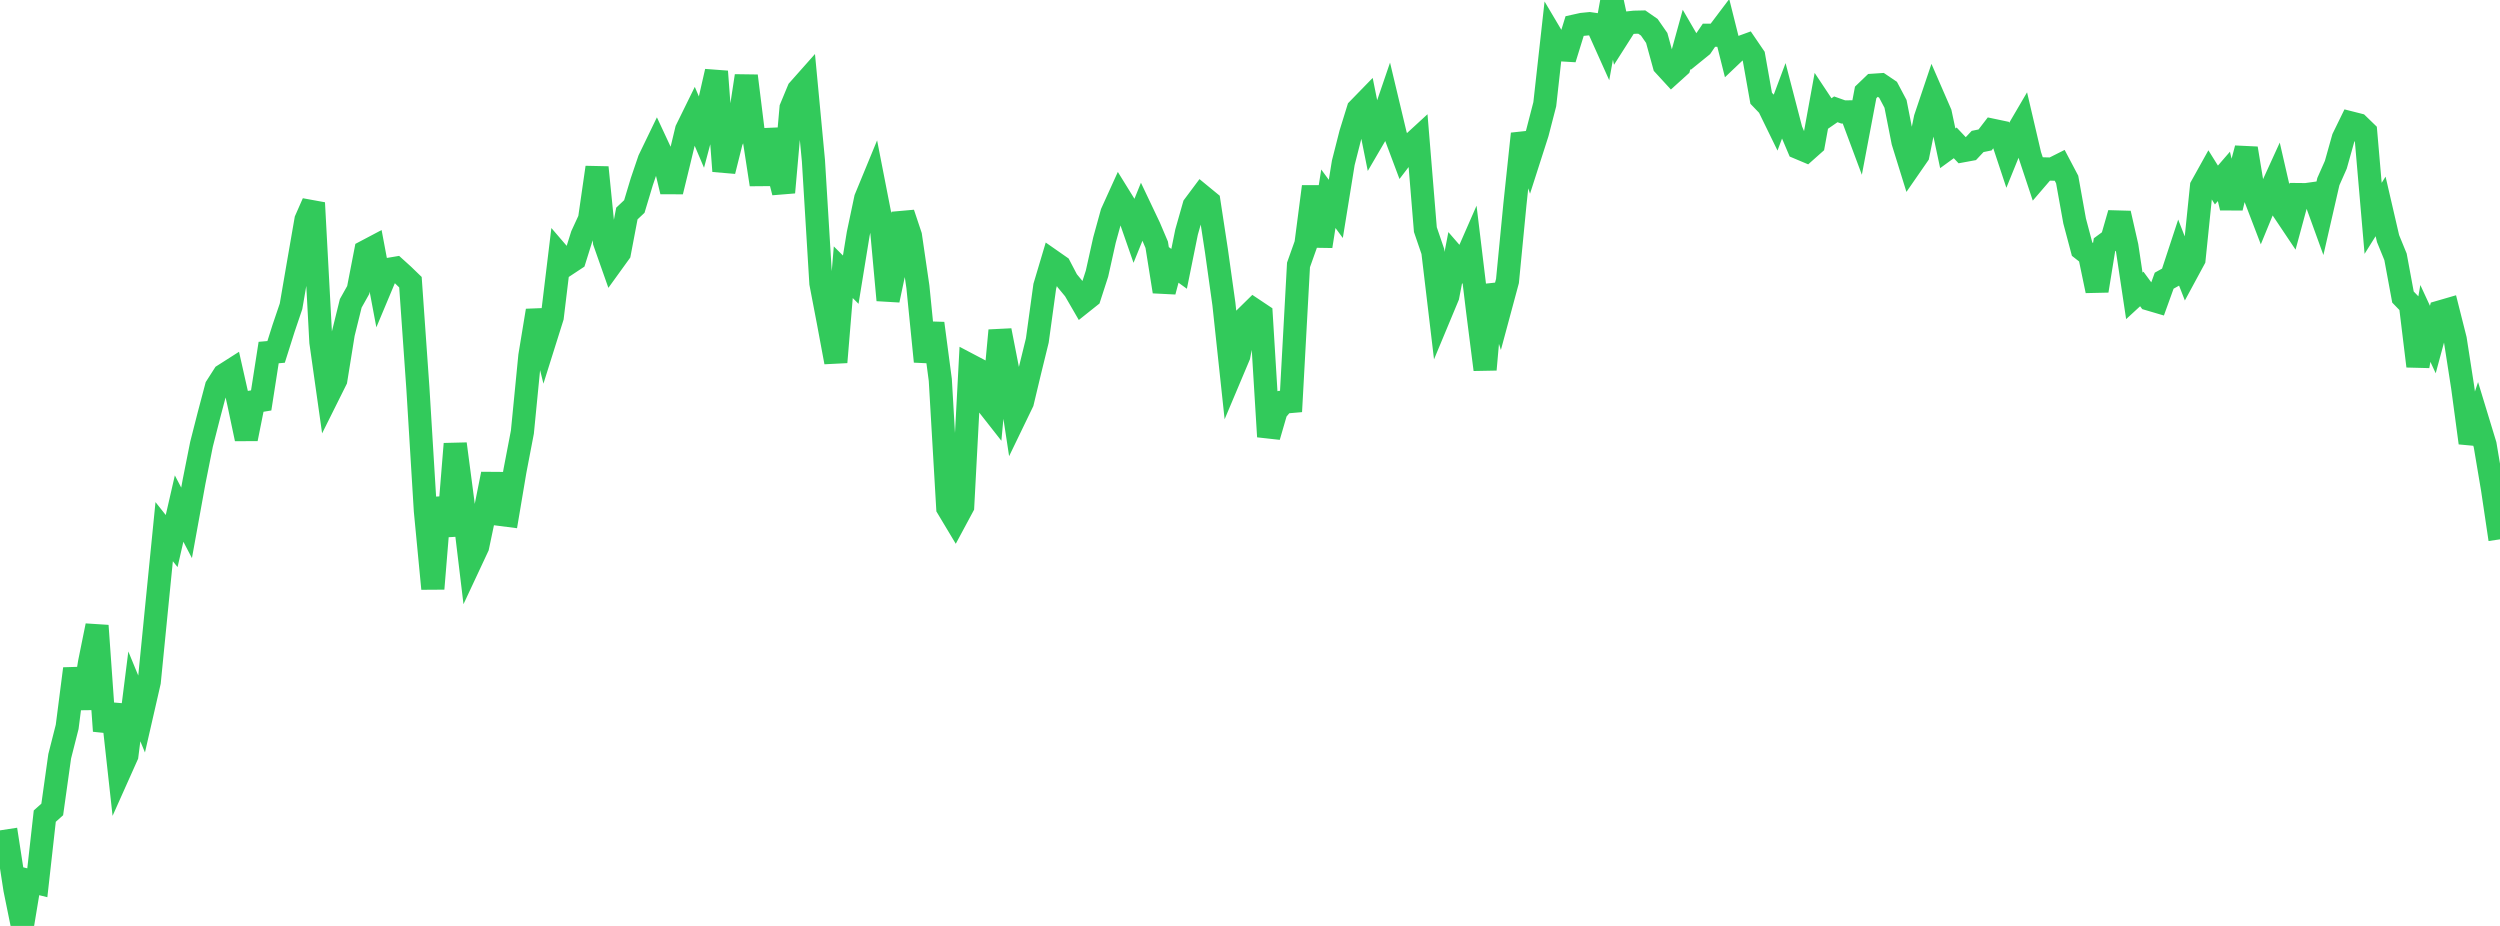 <?xml version="1.0" standalone="no"?>
<!DOCTYPE svg PUBLIC "-//W3C//DTD SVG 1.1//EN" "http://www.w3.org/Graphics/SVG/1.1/DTD/svg11.dtd">

<svg width="135" height="50" viewBox="0 0 135 50" preserveAspectRatio="none" 
  xmlns="http://www.w3.org/2000/svg"
  xmlns:xlink="http://www.w3.org/1999/xlink">


<polyline points="0.0, 45.472 0.403, 45.41 0.806, 48.022 1.209, 50.0 1.612, 47.569 2.015, 47.67 2.418, 44.071 2.821, 43.71 3.224, 40.838 3.627, 39.251 4.03, 36.112 4.433, 38.245 4.836, 35.776 5.239, 33.787 5.642, 39.472 6.045, 38.047 6.448, 41.7 6.851, 40.798 7.254, 37.604 7.657, 38.581 8.06, 36.822 8.463, 32.753 8.866, 28.71 9.269, 29.218 9.672, 27.462 10.075, 28.234 10.478, 26.016 10.881, 23.992 11.284, 22.411 11.687, 20.889 12.09, 20.258 12.493, 20.001 12.896, 21.789 13.299, 23.697 13.701, 21.69 14.104, 21.623 14.507, 19.038 14.91, 19.002 15.313, 17.728 15.716, 16.541 16.119, 14.196 16.522, 11.872 16.925, 10.956 17.328, 18.474 17.731, 21.323 18.134, 20.514 18.537, 18.015 18.94, 16.38 19.343, 15.662 19.746, 13.583 20.149, 13.37 20.552, 15.513 20.955, 14.552 21.358, 14.484 21.761, 14.848 22.164, 15.238 22.567, 20.981 22.97, 27.583 23.373, 31.79 23.776, 26.889 24.179, 28.926 24.582, 23.97 24.985, 27.032 25.388, 30.382 25.791, 29.521 26.194, 27.608 26.597, 25.598 27.0, 27.775 27.403, 27.827 27.806, 25.436 28.209, 23.332 28.612, 19.222 29.015, 16.773 29.418, 18.405 29.821, 17.124 30.224, 13.795 30.627, 14.264 31.03, 13.998 31.433, 12.71 31.836, 11.835 32.239, 9.041 32.642, 13.066 33.045, 14.21 33.448, 13.652 33.851, 11.53 34.254, 11.151 34.657, 9.812 35.06, 8.627 35.463, 7.793 35.866, 8.658 36.269, 10.345 36.672, 8.692 37.075, 7.012 37.478, 6.192 37.881, 7.141 38.284, 5.627 38.687, 3.86 39.09, 9.24 39.493, 7.628 39.896, 6.748 40.299, 4.099 40.701, 7.343 41.104, 9.964 41.507, 7.013 41.91, 8.817 42.313, 10.39 42.716, 5.833 43.119, 4.861 43.522, 4.407 43.925, 8.674 44.328, 15.294 44.731, 17.396 45.134, 19.557 45.537, 14.7 45.94, 15.103 46.343, 12.63 46.746, 10.719 47.149, 9.741 47.552, 11.805 47.955, 16.207 48.358, 14.304 48.761, 11.523 49.164, 12.731 49.567, 15.491 49.97, 19.521 50.373, 17.462 50.776, 20.515 51.179, 27.426 51.582, 28.099 51.985, 27.349 52.388, 19.733 52.791, 19.945 53.194, 21.669 53.597, 22.182 54.0, 17.846 54.403, 19.91 54.806, 22.549 55.209, 21.715 55.612, 20.028 56.015, 18.385 56.418, 15.456 56.821, 14.104 57.224, 14.385 57.627, 15.156 58.03, 15.643 58.433, 16.339 58.836, 16.018 59.239, 14.772 59.642, 12.962 60.045, 11.498 60.448, 10.61 60.851, 11.262 61.254, 12.418 61.657, 11.421 62.06, 12.269 62.463, 13.217 62.866, 15.744 63.269, 14.226 63.672, 14.518 64.075, 12.529 64.478, 11.11 64.881, 10.57 65.284, 10.901 65.687, 13.536 66.09, 16.413 66.493, 20.17 66.896, 19.214 67.299, 17.12 67.701, 16.725 68.104, 16.994 68.507, 23.578 68.91, 22.191 69.313, 21.714 69.716, 21.679 70.119, 14.306 70.522, 13.173 70.925, 10.077 71.328, 13.297 71.731, 10.732 72.134, 11.281 72.537, 8.793 72.94, 7.206 73.343, 5.906 73.746, 5.492 74.149, 7.496 74.552, 6.805 74.955, 5.626 75.358, 7.316 75.761, 8.39 76.164, 7.863 76.567, 7.493 76.97, 12.399 77.373, 13.577 77.776, 16.966 78.179, 15.999 78.582, 13.912 78.985, 14.376 79.388, 13.455 79.791, 16.788 80.194, 19.956 80.597, 15.399 81.0, 16.674 81.403, 15.177 81.806, 11.029 82.209, 7.226 82.612, 8.444 83.015, 7.187 83.418, 5.629 83.821, 2.006 84.224, 2.686 84.627, 2.71 85.03, 1.407 85.433, 1.318 85.836, 1.278 86.239, 1.336 86.642, 2.234 87.045, 0.0 87.448, 1.877 87.851, 1.244 88.254, 1.2 88.657, 1.191 89.06, 1.47 89.463, 2.049 89.866, 3.515 90.269, 3.954 90.672, 3.59 91.075, 2.128 91.478, 2.822 91.881, 2.495 92.284, 1.902 92.687, 1.903 93.09, 1.369 93.493, 2.98 93.896, 2.596 94.299, 2.449 94.701, 3.039 95.104, 5.307 95.507, 5.727 95.91, 6.552 96.313, 5.476 96.716, 7.026 97.119, 7.976 97.522, 8.146 97.925, 7.788 98.328, 5.574 98.731, 6.181 99.134, 5.903 99.537, 6.046 99.94, 6.04 100.343, 7.12 100.746, 4.99 101.149, 4.603 101.552, 4.576 101.955, 4.848 102.358, 5.609 102.761, 7.653 103.164, 8.952 103.567, 8.37 103.97, 6.383 104.373, 5.186 104.776, 6.113 105.179, 8.008 105.582, 7.715 105.985, 8.142 106.388, 8.068 106.791, 7.639 107.194, 7.557 107.597, 7.033 108.0, 7.118 108.403, 8.333 108.806, 7.34 109.209, 6.652 109.612, 8.377 110.015, 9.59 110.418, 9.121 110.821, 9.132 111.224, 8.929 111.627, 9.694 112.03, 11.935 112.433, 13.452 112.836, 13.768 113.239, 15.701 113.642, 13.219 114.045, 12.922 114.448, 11.52 114.851, 13.294 115.254, 15.976 115.657, 15.605 116.06, 16.153 116.463, 16.272 116.866, 15.156 117.269, 14.932 117.672, 13.707 118.075, 14.742 118.478, 13.997 118.881, 10.071 119.284, 9.346 119.687, 9.991 120.09, 9.525 120.493, 11.222 120.896, 9.538 121.299, 8.014 121.701, 10.449 122.104, 11.5 122.507, 10.519 122.91, 9.636 123.313, 11.392 123.716, 11.994 124.119, 10.507 124.522, 10.511 124.925, 10.455 125.328, 11.566 125.731, 9.808 126.134, 8.898 126.537, 7.463 126.94, 6.637 127.343, 6.739 127.746, 7.13 128.149, 11.791 128.552, 11.146 128.955, 12.884 129.358, 13.869 129.761, 16.042 130.164, 16.458 130.567, 19.771 130.97, 17.465 131.373, 18.335 131.776, 16.842 132.179, 16.725 132.582, 18.323 132.985, 20.916 133.388, 23.915 133.791, 22.696 134.194, 24.019 134.597, 26.413 135.0, 29.124" fill="none" stroke="#32ca5b" stroke-width="1.25"/>

</svg>